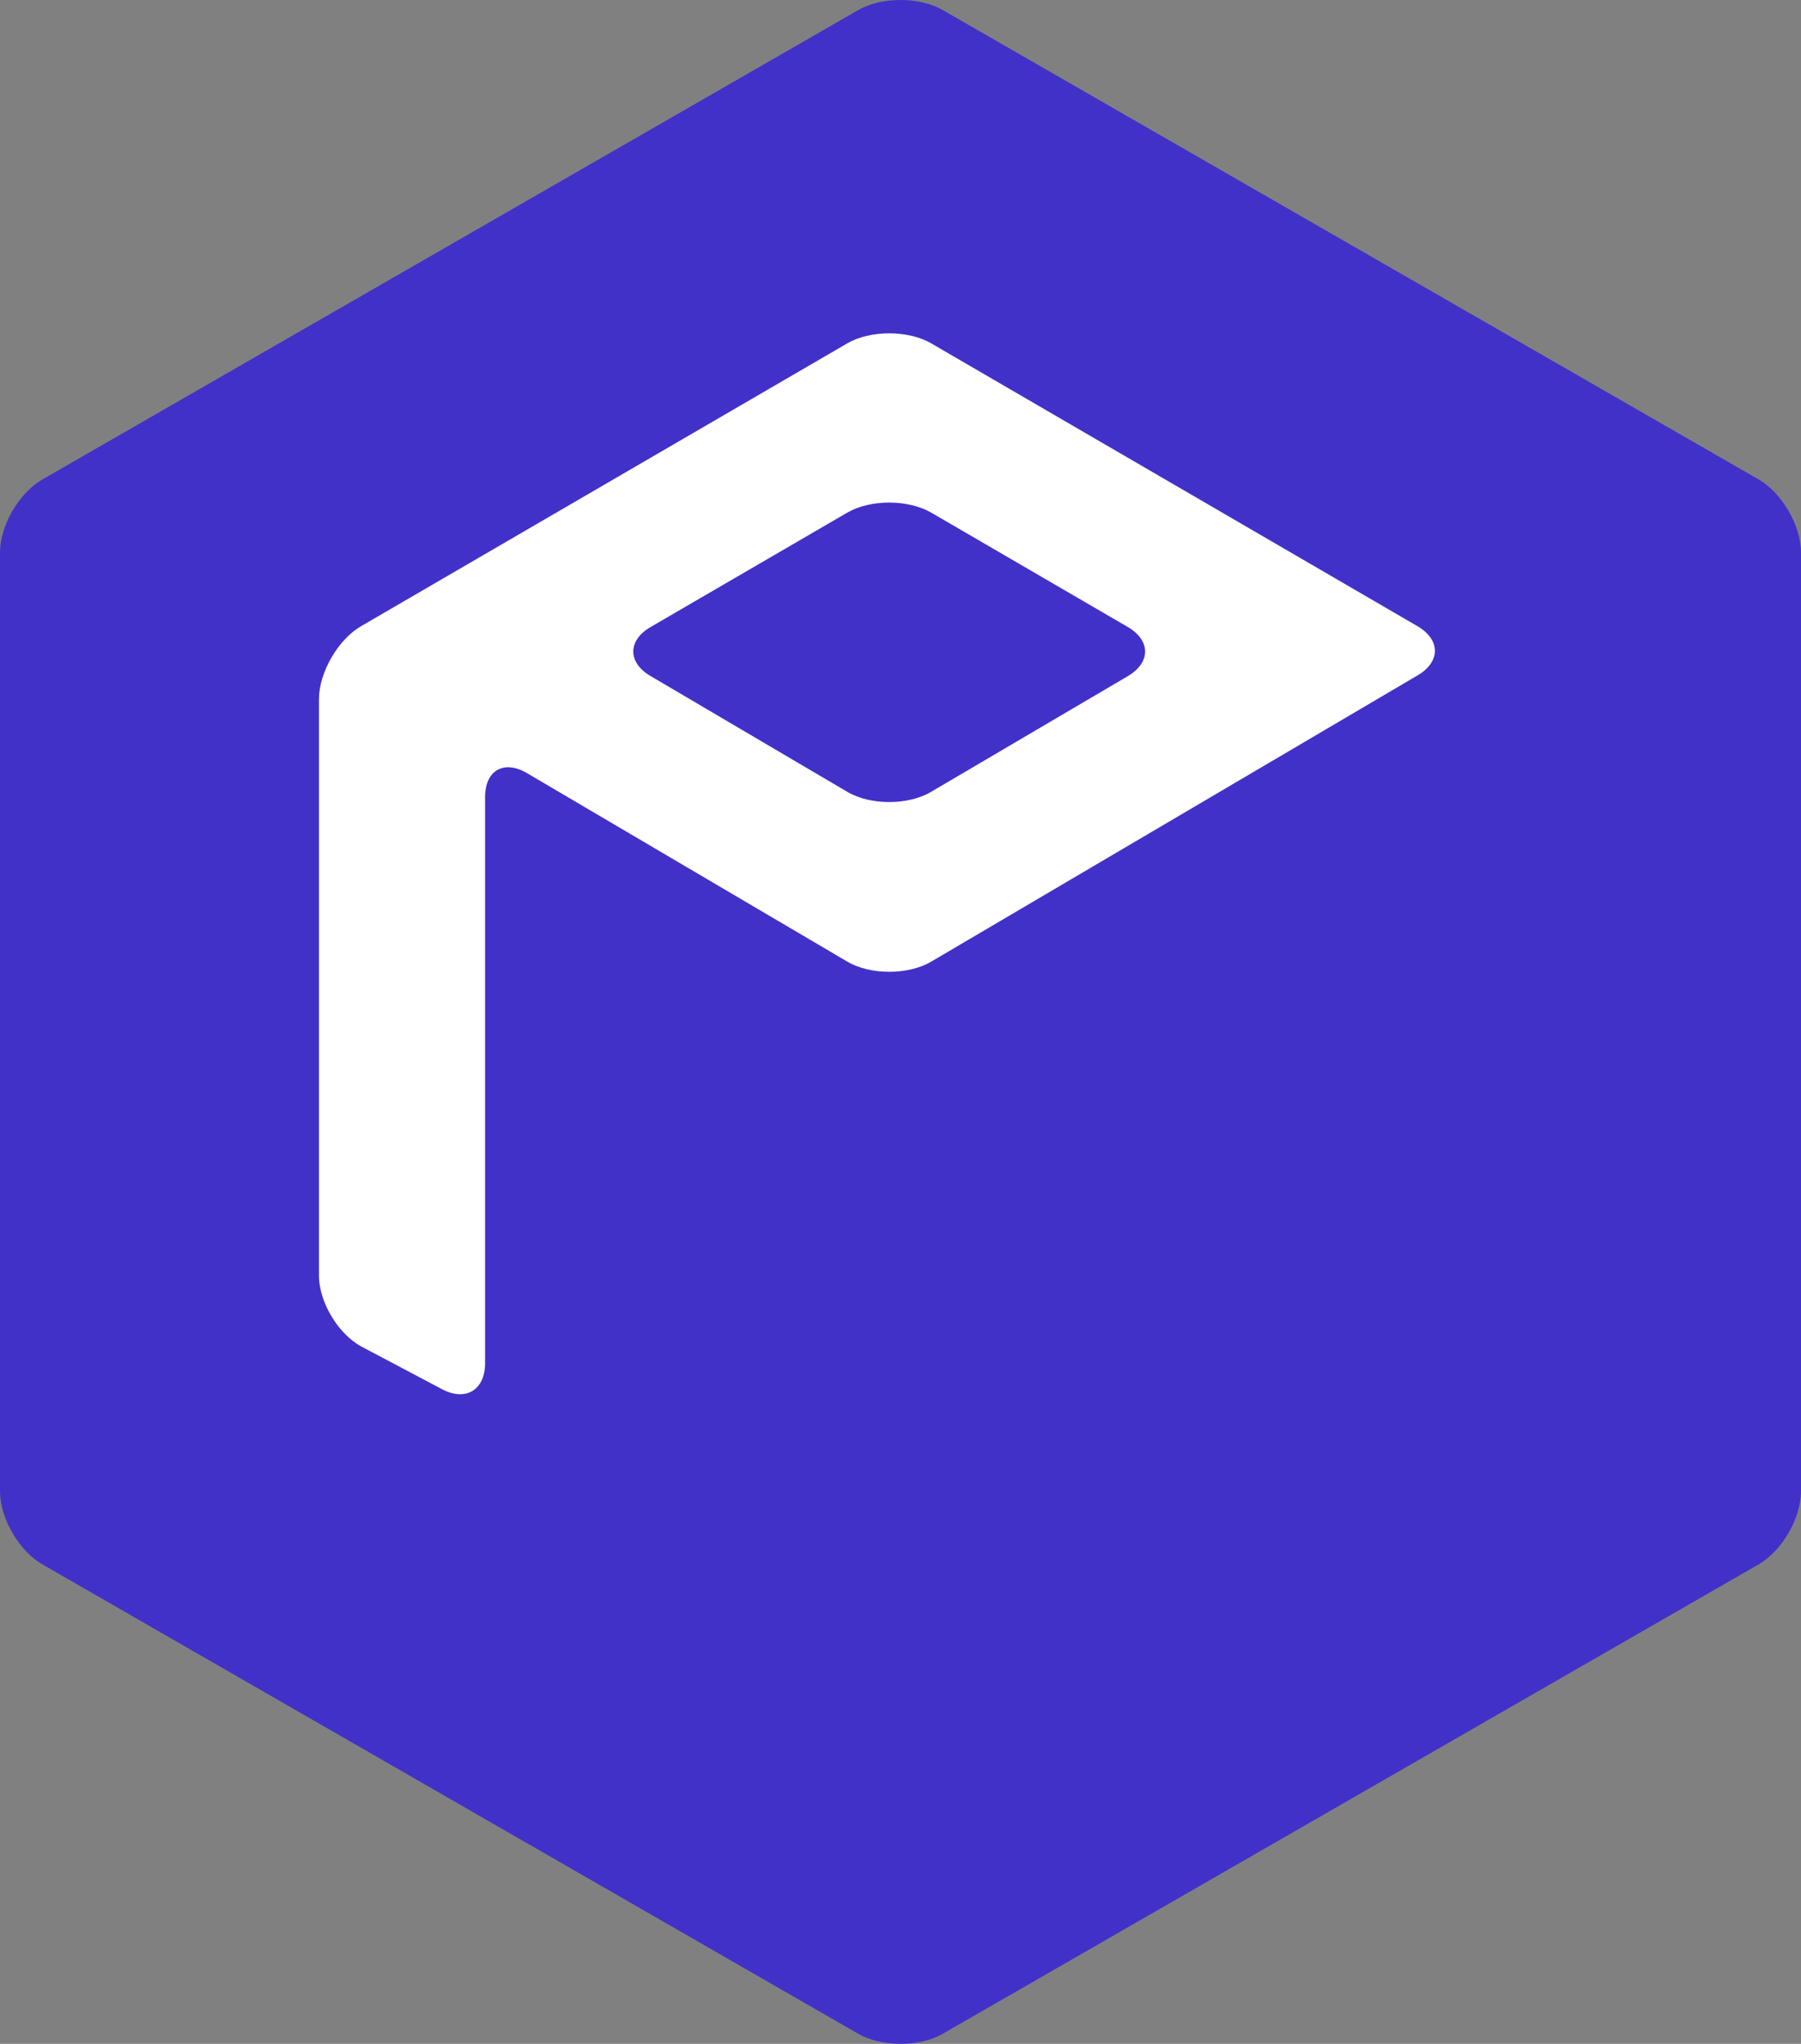 <?xml version="1.0" encoding="UTF-8"?> <svg xmlns="http://www.w3.org/2000/svg" width="2000" height="2268.62" viewBox="0 0 2000 2268.62"><rect x="0" y="0" width="2000" height="2268.62" fill="#808080" stroke="none"/> <path d="M1953.2,532.33c25.71,14.83,46.8,51.21,46.8,80.91V1655.38c0,29.7-21.09,66.08-46.8,80.91l-906.4,521.24c-25.71,14.79-67.85,14.79-93.6,0L46.84,1736.29C21.05,1721.46,0,1685.08,0,1655.38V613.24c0-29.7,21.05-66.08,46.84-80.91L953.2,11.09c25.75-14.79,67.89-14.79,93.6,0l906.44,521.24Z" fill="#4231c8"></path> <path d="M1574.3,749.61c25.58-15,25.5-39.57-.17-54.53L1034.2,381.17c-25.71-14.91-67.73-14.91-93.39,0L400.87,695.12c-25.67,15-46.67,51.42-46.67,81.13v639.5c0,29.7,21.51,65.37,47.77,79.23l88.93,47c26.26,13.86,47.77.93,47.77-28.78V884.76c0-29.7,20.92-41.67,46.51-26.63L941,1067.43c25.55,15,67.43,15,93.06,0Z" fill="#fff"></path> <path d="M1252.36,695.92c25.63,14.91,25.71,39.49.17,54.53L1034,878.92c-25.63,15.13-67.51,15.13-93.1,0L722.47,750.41c-25.63-15-25.63-39.58.13-54.49L940.81,569.05c25.62-14.92,67.63-14.92,93.39,0Z" fill="#4231c8"></path> </svg> 
